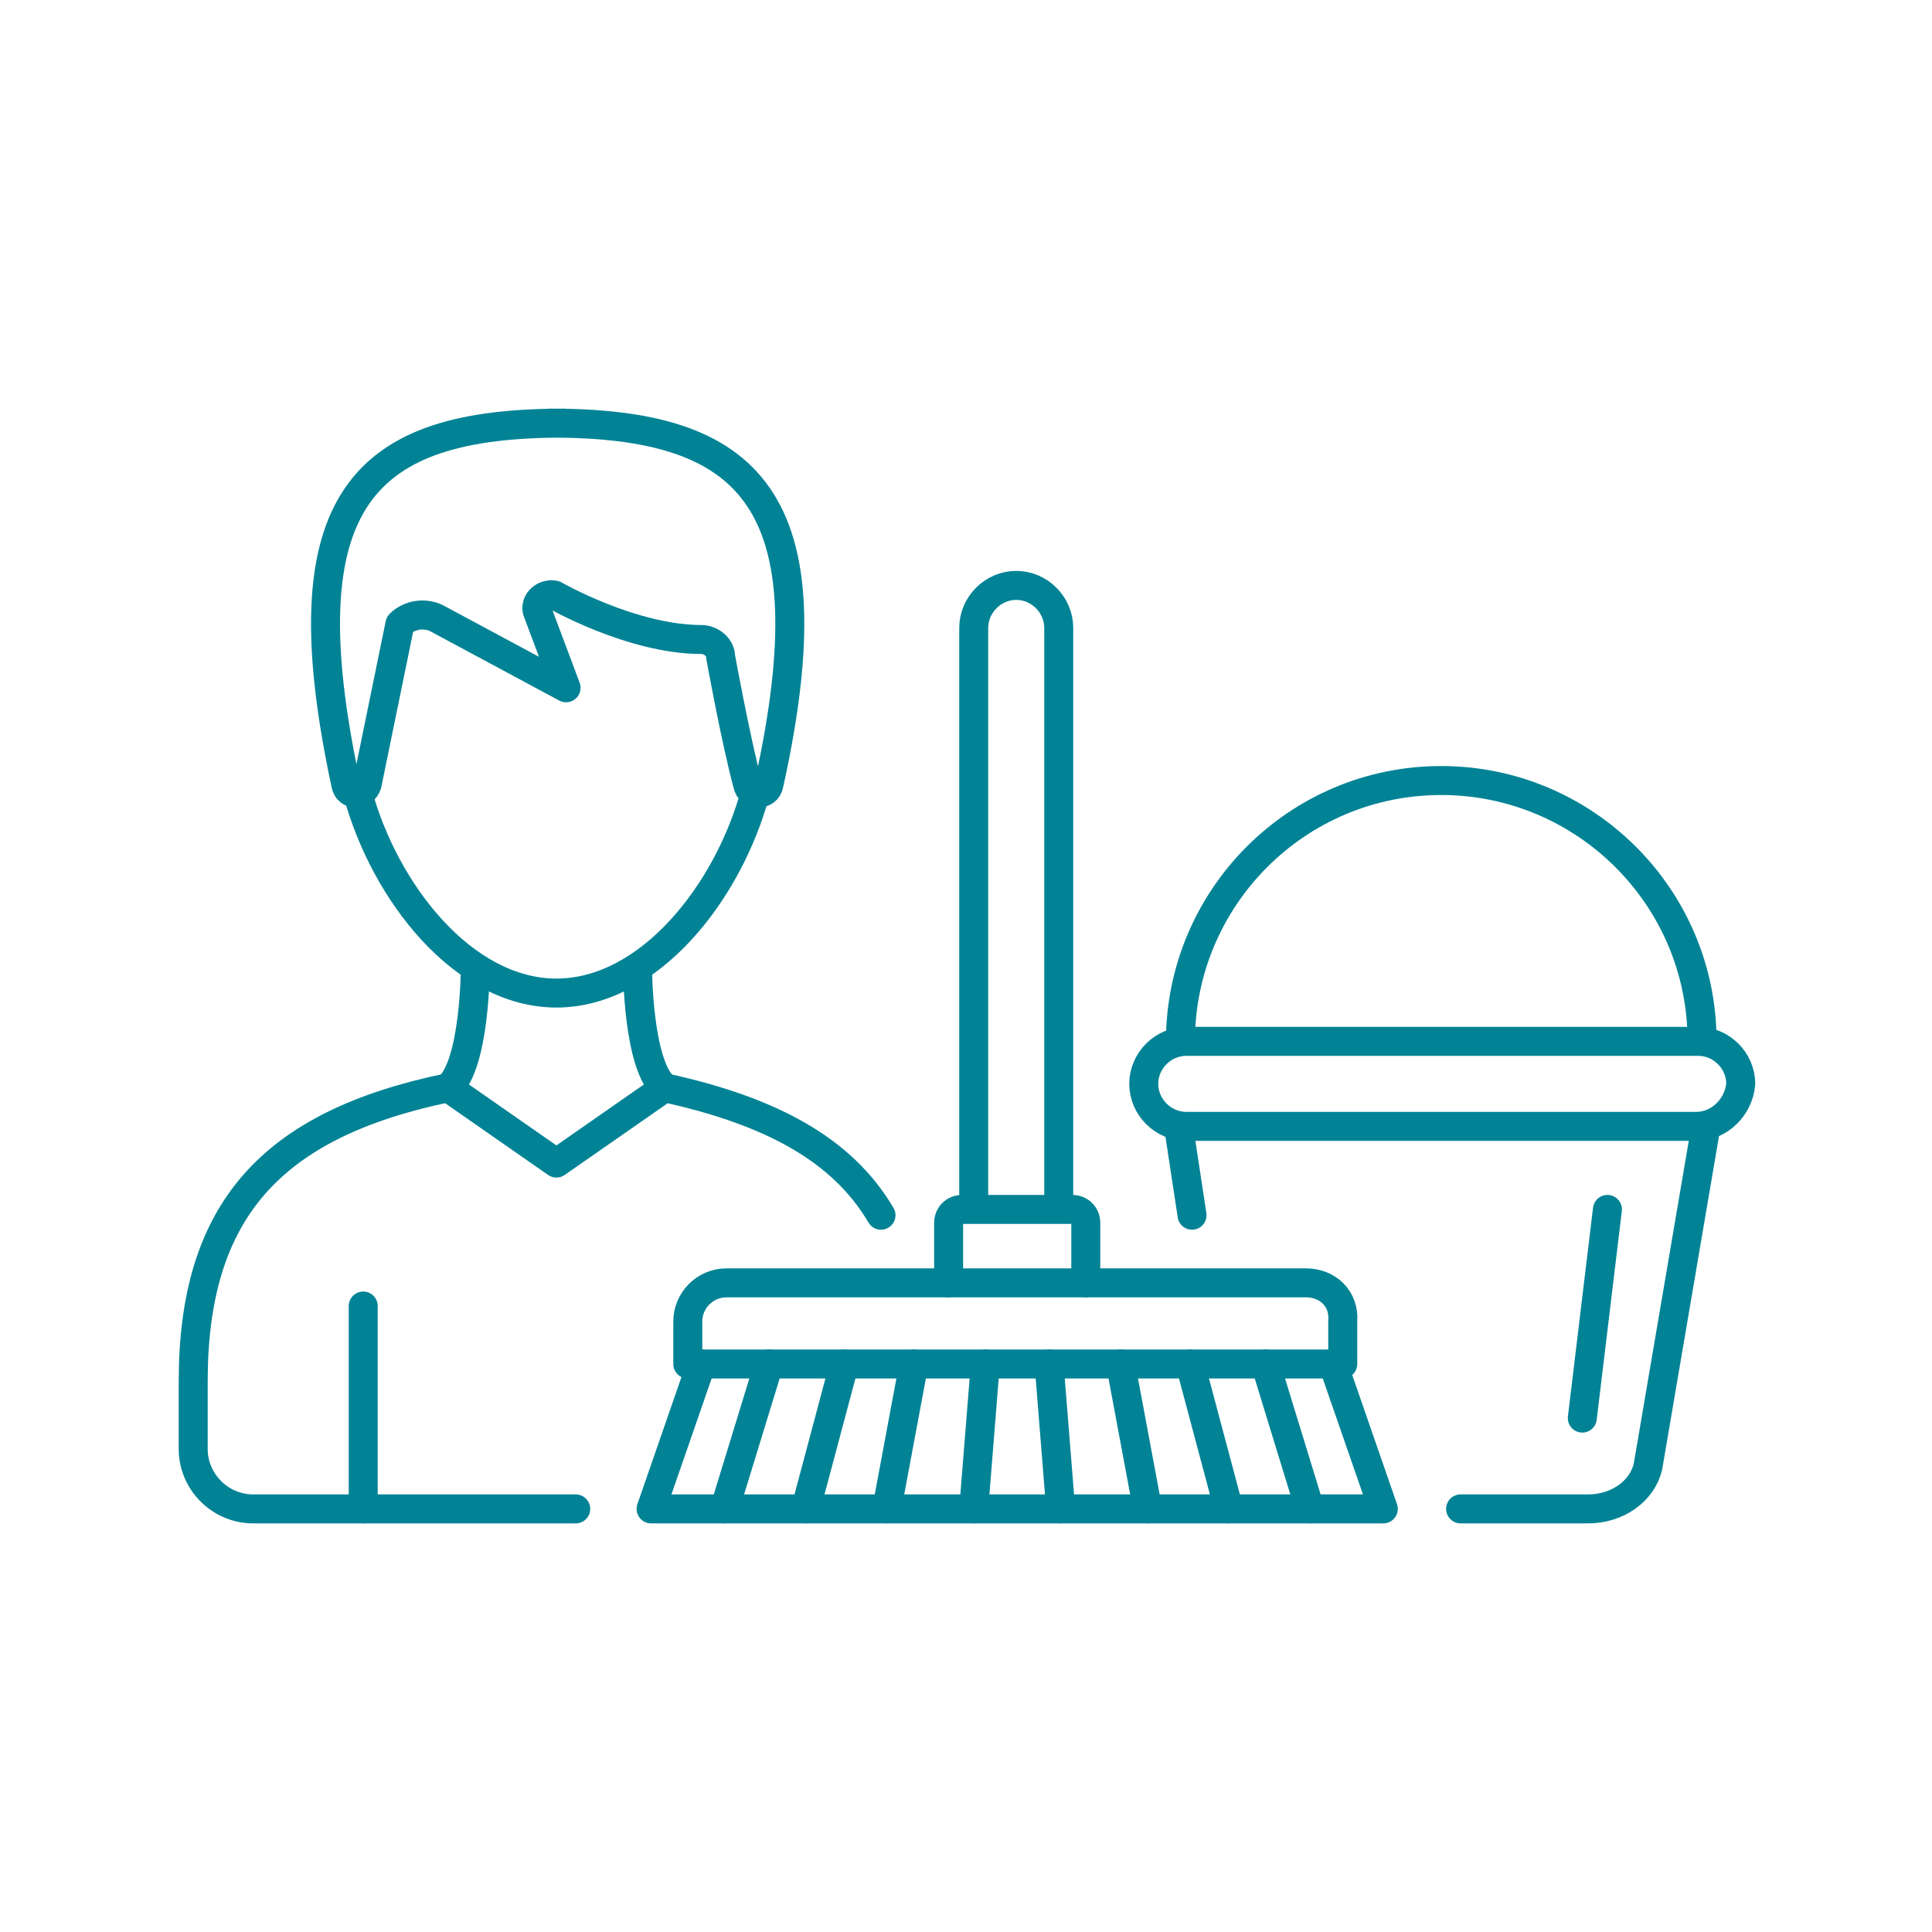 <?xml version="1.0" encoding="UTF-8"?>
<svg xmlns="http://www.w3.org/2000/svg" xmlns:xlink="http://www.w3.org/1999/xlink" version="1.1" id="Layer_1" x="0px" y="0px" viewBox="0 0 100 100" style="enable-background:new 0 0 100 100;" xml:space="preserve">
<style type="text/css">
	.st0{fill:none;stroke:#018395;stroke-width:1.5;stroke-miterlimit:10;}
	.st1{fill:none;stroke:#018395;stroke-width:1.5;stroke-linecap:round;stroke-linejoin:round;stroke-miterlimit:10;}
</style>
<g>
	<path class="st1" d="M67.6,66.4h-30c-1.1,0-2,0.9-2,2v2.2h33.9v-2.2C69.6,67.2,68.7,66.4,67.6,66.4z"></path>
	<path class="st1" d="M50.4,62.5v-30c0-1.2,1-2.2,2.2-2.2l0,0c1.2,0,2.2,1,2.2,2.2v30"></path>
	<polyline class="st1" points="36.3,70.6 33.7,78.1 71.6,78.1 69,70.6  "></polyline>
	<line class="st1" x1="39.8" y1="70.6" x2="37.5" y2="78.1"></line>
	<line class="st1" x1="43.7" y1="70.6" x2="41.7" y2="78.1"></line>
	<line class="st1" x1="47.3" y1="70.6" x2="45.9" y2="78.1"></line>
	<line class="st1" x1="51" y1="70.6" x2="50.4" y2="78.1"></line>
	<line class="st1" x1="65.5" y1="70.6" x2="67.8" y2="78.1"></line>
	<line class="st1" x1="61.6" y1="70.6" x2="63.6" y2="78.1"></line>
	<line class="st1" x1="58" y1="70.6" x2="59.4" y2="78.1"></line>
	<line class="st1" x1="54.3" y1="70.6" x2="54.9" y2="78.1"></line>
	<path class="st1" d="M49.1,66.4v-3.1c0-0.4,0.3-0.7,0.7-0.7h5.7c0.4,0,0.7,0.3,0.7,0.7v3.1"></path>
	<path class="st1" d="M75.6,78.1h6.6c1.5,0,2.8-0.9,3.1-2.2l3-17.6"></path>
	<line class="st1" x1="61" y1="58.3" x2="61.7" y2="62.9"></line>
	<path class="st1" d="M87.8,58.3H61.4c-1.2,0-2.2-1-2.2-2.2l0,0c0-1.2,1-2.2,2.2-2.2h26.5c1.2,0,2.2,1,2.2,2.2l0,0   C90,57.3,89,58.3,87.8,58.3z"></path>
	<path class="st1" d="M61.1,53.9c0-7.4,6-13.5,13.5-13.5c7.4,0,13.5,6,13.5,13.5"></path>
	<line class="st1" x1="81.9" y1="73.4" x2="83.2" y2="62.6"></line>
	<path class="st1" d="M39.1,41c-1.4,5.2-5.5,10.4-10.3,10.4c-4.8,0-8.9-5.2-10.3-10.4"></path>
	<line class="st1" x1="18.8" y1="67.6" x2="18.8" y2="78.1"></line>
	<path class="st1" d="M45.6,62.9c-2-3.4-5.7-5.4-11.2-6.6l-5.6,3.9l-5.6-3.9C14,58.2,10,62.7,10,71.5V75c0,1.7,1.4,3.1,3.1,3.1h16.7   "></path>
	<path class="st1" d="M23.2,56.3c1.4-1.2,1.4-6.2,1.4-6.2"></path>
	<path class="st1" d="M34.4,56.3C33,55.1,33,50.1,33,50.1"></path>
	<path class="st1" d="M28.5,21.9c10.2,0,14.6,3.8,11.3,18.7c-0.1,0.6-1,0.6-1.1,0c-0.6-2.2-1.4-6.6-1.4-6.6c0-0.5-0.5-0.9-1-0.9   c-3.6,0-7.6-2.3-7.6-2.3c-0.5-0.1-1,0.3-0.9,0.8l1.5,4L22.6,32c-0.6-0.3-1.4-0.2-1.9,0.3L19,40.6c-0.2,0.6-1,0.6-1.1,0   c-3.2-14.9,1-18.7,11.3-18.7"></path>
</g>
</svg>
